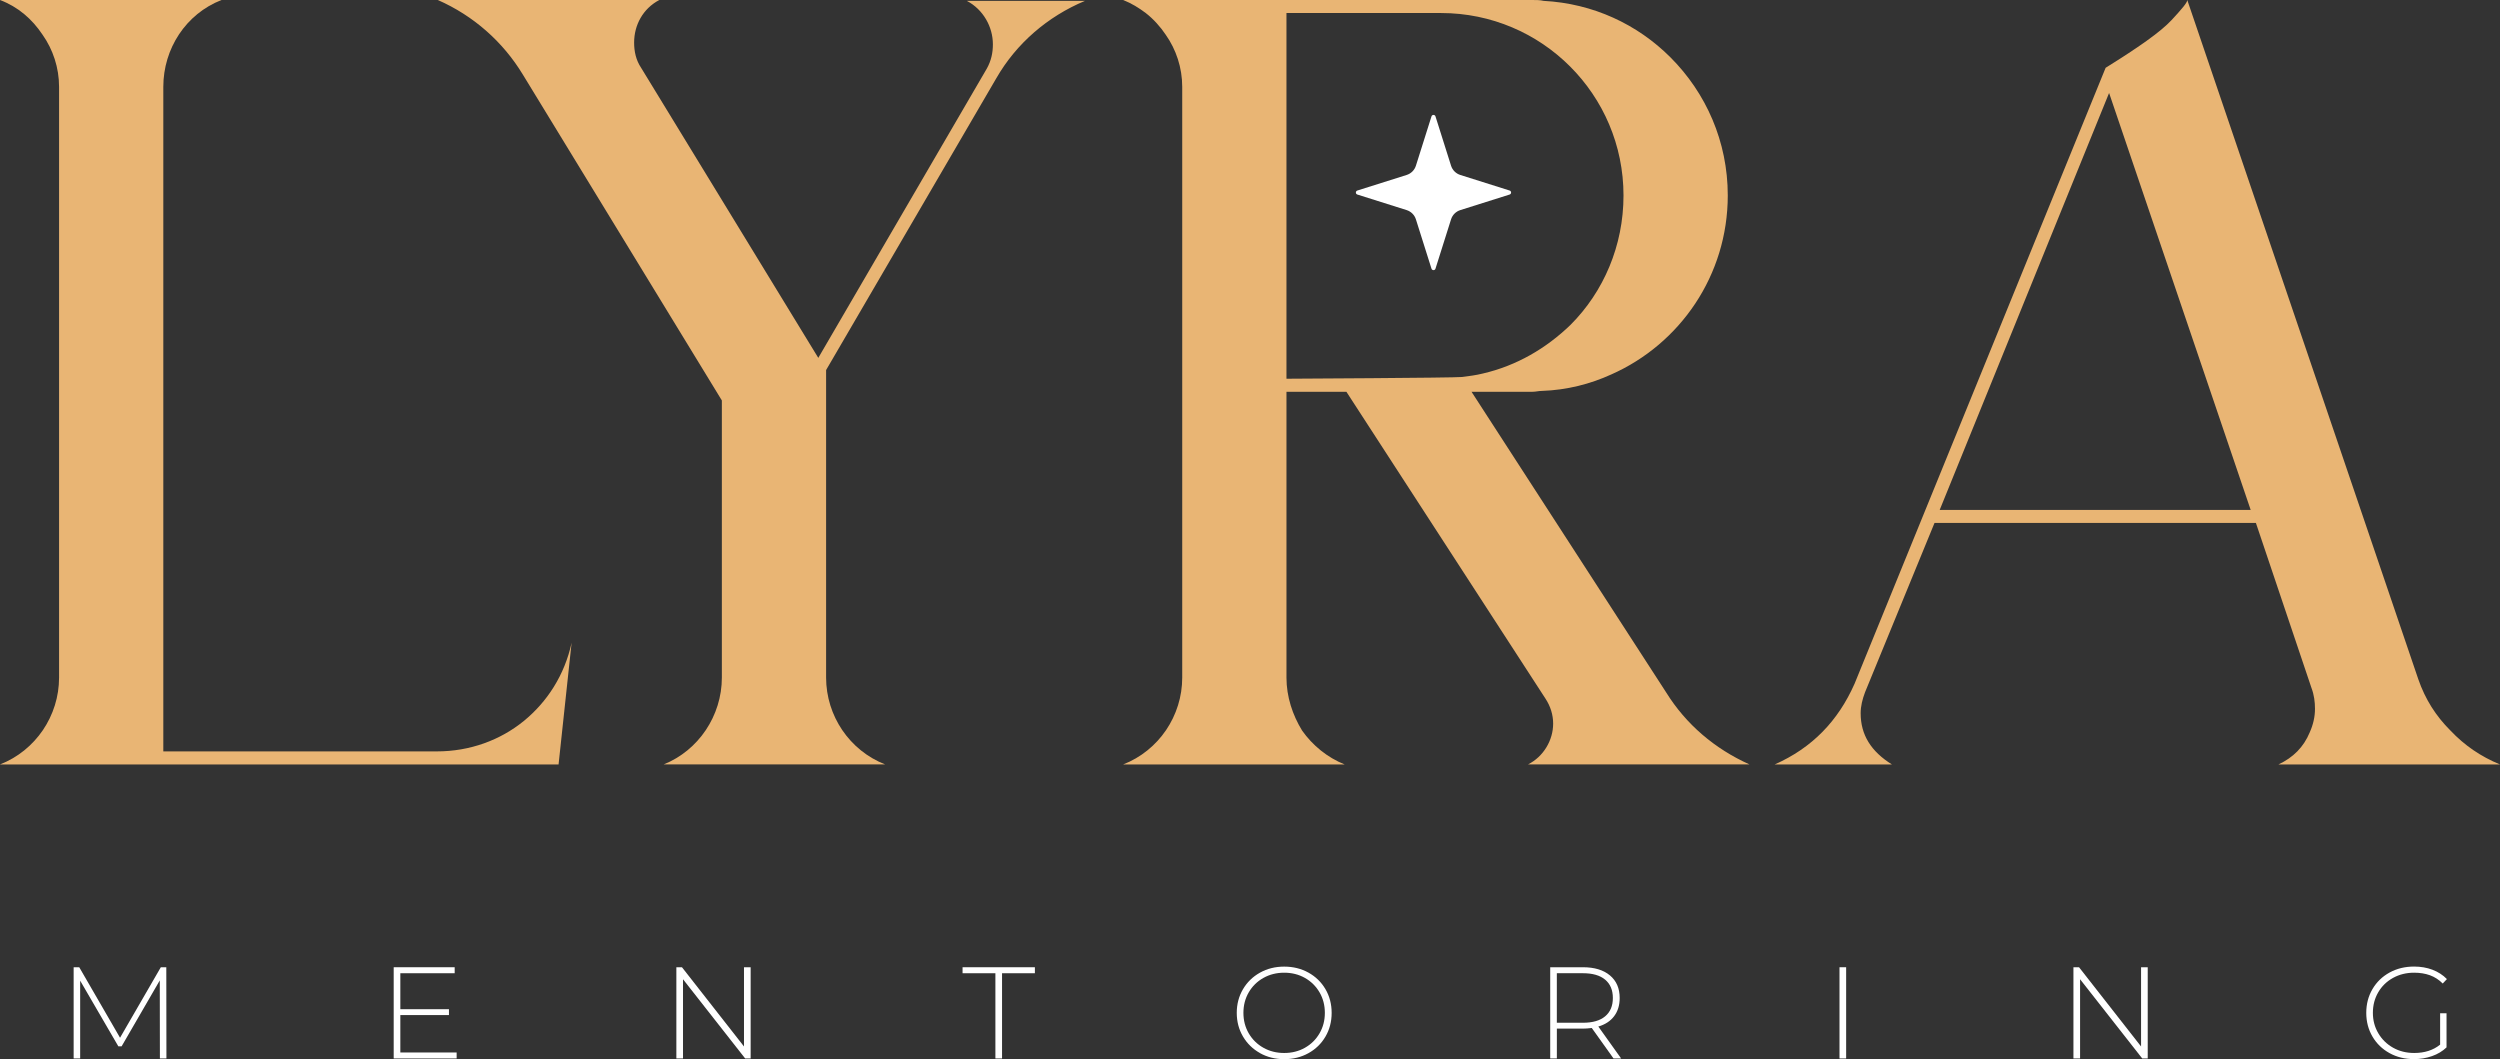 <svg xmlns="http://www.w3.org/2000/svg" id="Layer_2" viewBox="0 0 1437.29 608.9"><rect x="0" y="0" width="1437.29" height="608.9" fill="#333333" stroke="none"/><defs><style>.cls-1{fill:#e9b574;}.cls-1,.cls-2{stroke-width:0px;}.cls-2{fill:#fff;}</style></defs><g id="Layer_1-2"><path class="cls-2" d="M825.28,66.91l8.95,28.35c.8,2.54,2.79,4.53,5.33,5.33l28.35,8.95c1.12.35,1.12,1.94,0,2.3l-28.35,8.95c-2.54.8-4.53,2.79-5.33,5.33l-8.95,28.35c-.35,1.12-1.94,1.12-2.3,0l-8.95-28.35c-.8-2.54-2.79-4.53-5.33-5.33l-28.35-8.95c-1.12-.35-1.12-1.94,0-2.3l28.35-8.95c2.54-.8,4.53-2.79,5.33-5.33l8.95-28.35c.35-1.12,1.94-1.12,2.3,0Z"></path><path class="cls-1" d="M328.62,369.57l-7.49,69.92H0c20.48-7.99,33.96-27.97,33.96-49.94V49.94c0-10.99-3.5-21.48-9.49-29.97C18.48,10.99,10.49,3.99,0,0h127.35c-20.48,7.99-33.46,27.97-33.46,49.94v382.05h157.31c18.98,0,36.46-6.49,49.94-17.48,13.48-10.99,23.47-26.47,27.47-44.94Z"></path><path class="cls-1" d="M623.76.5c-21.48,8.99-39.45,24.47-50.94,44.45l-97.88,167.8v176.79c0,21.98,13.48,41.95,33.96,49.94h-127.35c19.98-7.99,33.46-27.97,33.46-49.94v-159.31l-114.37-187.28c-11.49-18.98-28.47-33.96-48.94-42.95h127.35c-9.49,4.99-14.48,14.48-14.48,24.47,0,4.99,1,9.99,4,14.48l101.88,166.8,96.88-166.3c2.5-4.49,3.5-8.99,3.5-13.98,0-9.99-5.49-19.98-14.98-24.97h67.92Z"></path><path class="cls-1" d="M878.45,439.49c8.99-4.5,14.48-13.98,14.48-23.47,0-4.99-1.5-9.99-4.49-14.48l-114.37-176.29h-34.46v164.31c0,10.99,3.49,21.48,8.99,30.46,5.99,8.49,14.48,15.48,24.47,19.48h-127.35c20.48-7.99,33.96-27.97,33.96-49.94V49.94c0-10.99-3.5-21.48-9.49-29.97-3-4.49-6.99-8.99-11.49-12.48-4-3-7.99-5.49-12.98-7.49h235.23c2,0,4.49,0,6.49.5,28.47,1.5,53.94,13.48,72.92,32.46,20.48,20.48,32.96,48.44,32.96,79.41,0,45.94-27.47,85.4-66.92,102.88-11.99,5.49-25.47,8.99-39.95,9.49-2,0-3.5.5-5.49.5h-34.96l111.87,172.79c11.48,18.48,27.97,32.46,47.94,41.45h-127.35ZM739.61,217.74s96.88-.5,100.88-1c3.99-.5,7.99-1,11.98-1.99,19.48-4.5,36.46-14.48,50.44-27.97,18.98-18.98,30.47-45.45,30.47-74.41,0-57.93-46.94-104.88-104.88-104.88h-88.89v210.25Z"></path><path class="cls-1" d="M1408.82,420.01c7.99,8.49,17.48,14.98,28.47,19.48h-127.35c8.49-4,14.48-9.99,17.98-18.48,2-4.49,3-8.99,3-13.48,0-4-.5-7.99-2-11.98l-31.96-94.89h-184.78l-39.96,97.38c-1.5,4-2.5,7.99-2.5,11.99,0,12.49,5.99,21.98,17.98,29.47h-67.42c21.48-9.49,36.46-24.97,45.95-46.45l144.33-354.08c18.48-11.49,31.46-20.48,37.95-27.47,5.99-6.49,8.99-9.99,8.99-11.49l132.84,390.55c4,11.48,9.99,20.98,18.48,29.46ZM1293.95,293.16l-81.4-239.72-97.39,239.72h178.79Z"></path><path class="cls-2" d="M91.93,608.53l-.07-44.88-21.95,37.91h-1.87l-21.95-37.76v44.73h-3.75v-52.45h3.22l23.45,40.54,23.45-40.54h3.15l.07,52.45h-3.75Z"></path><path class="cls-2" d="M262.53,605.08v3.45h-36.19v-52.45h35.06v3.45h-31.24v20.68h27.95v3.37h-27.95v21.51h32.37Z"></path><path class="cls-2" d="M431.56,556.08v52.45h-3.15l-35.74-45.55v45.55h-3.82v-52.45h3.22l35.66,45.55v-45.55h3.82Z"></path><path class="cls-2" d="M572.27,559.53h-18.88v-3.45h41.58v3.45h-18.88v49h-3.82v-49Z"></path><path class="cls-2" d="M724.37,605.42c-4.15-2.32-7.41-5.51-9.78-9.55s-3.56-8.57-3.56-13.56,1.19-9.52,3.56-13.56,5.63-7.23,9.78-9.55,8.79-3.48,13.94-3.48,9.79,1.15,13.94,3.45c4.14,2.3,7.41,5.47,9.78,9.52s3.56,8.59,3.56,13.64-1.19,9.59-3.56,13.63c-2.37,4.05-5.63,7.22-9.78,9.52-4.15,2.3-8.79,3.45-13.94,3.45s-9.79-1.16-13.94-3.48ZM750.22,602.38c3.55-2,6.34-4.76,8.39-8.28,2.05-3.52,3.07-7.45,3.07-11.8s-1.02-8.28-3.07-11.8c-2.05-3.52-4.85-6.28-8.39-8.28-3.55-2-7.52-3-11.91-3s-8.38,1-11.95,3c-3.57,2-6.38,4.76-8.43,8.28s-3.07,7.45-3.07,11.8,1.02,8.28,3.07,11.8,4.86,6.28,8.43,8.28c3.57,2,7.55,3,11.95,3s8.37-1,11.91-3Z"></path><path class="cls-2" d="M927.64,608.53l-12.51-17.53c-1.85.25-3.55.37-5.09.37h-14.98v17.16h-3.82v-52.45h18.81c6.59,0,11.76,1.56,15.51,4.68s5.62,7.45,5.62,13c0,4.15-1.06,7.63-3.18,10.45-2.12,2.82-5.16,4.81-9.1,5.96l13.11,18.36h-4.35ZM910.03,588c5.59,0,9.86-1.23,12.81-3.71s4.42-5.98,4.42-10.53-1.47-8.05-4.42-10.53-7.22-3.71-12.81-3.71h-14.98v28.47h14.98Z"></path><path class="cls-2" d="M1057.56,556.08h3.82v52.45h-3.82v-52.45Z"></path><path class="cls-2" d="M1234.76,556.08v52.45h-3.15l-35.74-45.55v45.55h-3.82v-52.45h3.22l35.66,45.55v-45.55h3.82Z"></path><path class="cls-2" d="M1402.88,582.53h3.67v19.63c-2.3,2.2-5.08,3.87-8.35,5.02s-6.73,1.72-10.38,1.72c-5.19,0-9.88-1.15-14.05-3.45-4.17-2.3-7.44-5.47-9.81-9.52-2.37-4.05-3.56-8.59-3.56-13.63s1.19-9.59,3.56-13.64,5.64-7.22,9.81-9.52c4.17-2.3,8.88-3.45,14.12-3.45,3.85,0,7.38.61,10.6,1.84,3.22,1.23,5.98,3.01,8.28,5.36l-2.4,2.55c-2.2-2.2-4.66-3.78-7.38-4.76-2.72-.97-5.73-1.46-9.03-1.46-4.5,0-8.55,1-12.18,3-3.62,2-6.46,4.76-8.5,8.28-2.05,3.52-3.07,7.45-3.07,11.8s1.04,8.2,3.11,11.73,4.91,6.29,8.5,8.32c3.6,2.02,7.64,3.03,12.14,3.03,5.99,0,10.96-1.6,14.91-4.8v-18.06Z"></path></g></svg>